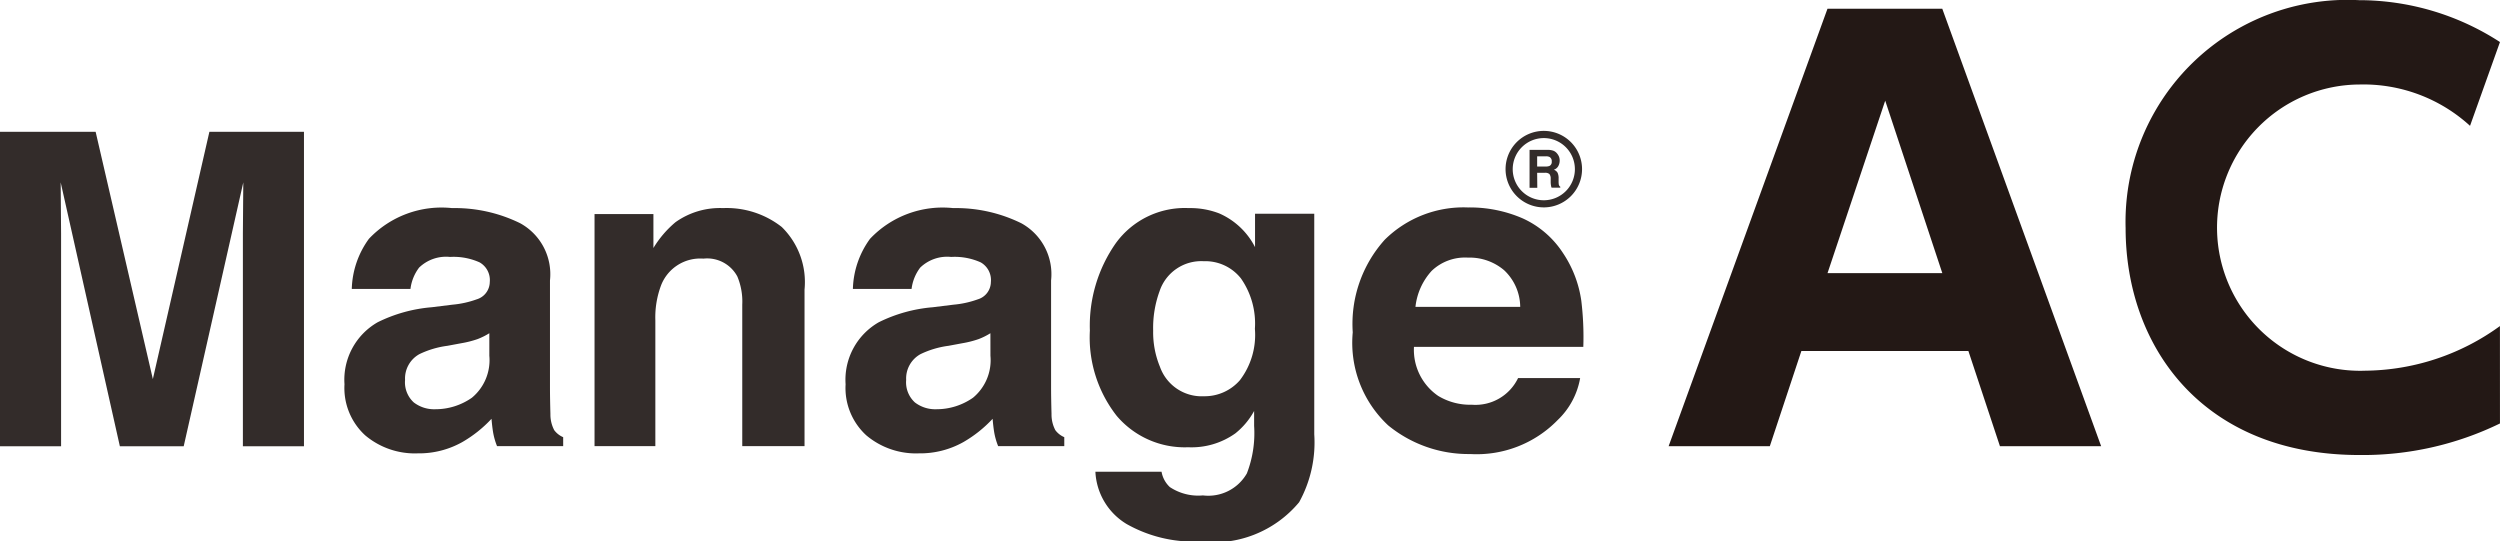 <?xml version="1.0" encoding="utf-8"?>
<svg xmlns="http://www.w3.org/2000/svg" height="15.951" viewBox="0 0 73.667 15.951" width="73.667">
 <defs>
  <style>
   .a{fill:#332c2a;}.b{fill:#231815;}
  </style>
 </defs>
 <g transform="translate(-193.876 -298.722)">
  <g transform="translate(193.876 302.58)">
   <path class="a" d="M198.38,318.6l-1.686-7.286h-2.818v9.266h1.8v-6.267q0-.27-.006-.758t-.006-.751l1.744,7.776h1.881l1.756-7.776q0,.264-.006.751t-.006.758v6.267h1.8v-9.266h-2.787Z" transform="translate(-193.876 -311.288)"/>
   <path class="a" d="M232.857,324.676q-.013-.465-.013-.792v-3.143a1.712,1.712,0,0,0-.878-1.685,4.37,4.37,0,0,0-2.008-.446,2.944,2.944,0,0,0-2.449.905,2.619,2.619,0,0,0-.505,1.477h1.729a1.3,1.3,0,0,1,.255-.629,1.144,1.144,0,0,1,.912-.314,1.872,1.872,0,0,1,.87.16.6.6,0,0,1,.3.581.539.539,0,0,1-.387.509,2.813,2.813,0,0,1-.715.157l-.614.076a4.393,4.393,0,0,0-1.584.44,1.95,1.95,0,0,0-.981,1.829,1.889,1.889,0,0,0,.61,1.505,2.268,2.268,0,0,0,1.546.531,2.6,2.6,0,0,0,1.316-.333,3.685,3.685,0,0,0,.86-.685c.013.155.029.294.05.415a2.027,2.027,0,0,0,.113.39h1.949v-.264a.641.641,0,0,1-.264-.207A.991.991,0,0,1,232.857,324.676Zm-1.8-1.716a1.436,1.436,0,0,1-.514,1.238,1.875,1.875,0,0,1-1.082.339.982.982,0,0,1-.629-.2.8.8,0,0,1-.258-.663.819.819,0,0,1,.423-.761,2.689,2.689,0,0,1,.824-.245l.408-.076a2.969,2.969,0,0,0,.481-.122,1.988,1.988,0,0,0,.347-.173Z" transform="translate(-216.638 -316.336)"/>
   <path class="a" d="M254.5,318.61a2.257,2.257,0,0,0-1.4.415,3.041,3.041,0,0,0-.651.761v-1h-1.735v6.839h1.792v-3.709a2.68,2.68,0,0,1,.174-1.044,1.238,1.238,0,0,1,1.243-.773,1.007,1.007,0,0,1,1,.528,1.91,1.91,0,0,1,.144.83v4.168h1.835v-4.614a2.27,2.27,0,0,0-.672-1.845A2.628,2.628,0,0,0,254.5,318.61Z" transform="translate(-233.195 -316.336)"/>
   <path class="a" d="M280.751,324.676q-.013-.465-.013-.792v-3.143a1.712,1.712,0,0,0-.878-1.685,4.37,4.37,0,0,0-2.008-.446,2.944,2.944,0,0,0-2.449.905,2.619,2.619,0,0,0-.505,1.477h1.729a1.3,1.3,0,0,1,.255-.629,1.144,1.144,0,0,1,.912-.314,1.872,1.872,0,0,1,.87.16.6.6,0,0,1,.3.581.539.539,0,0,1-.387.509,2.813,2.813,0,0,1-.715.157l-.614.076a4.39,4.39,0,0,0-1.584.44,1.95,1.95,0,0,0-.981,1.829,1.89,1.89,0,0,0,.61,1.505,2.268,2.268,0,0,0,1.546.531,2.6,2.6,0,0,0,1.316-.333,3.685,3.685,0,0,0,.86-.685c.013.155.029.294.05.415a2.03,2.03,0,0,0,.113.39h1.949v-.264a.641.641,0,0,1-.264-.207A.991.991,0,0,1,280.751,324.676Zm-1.8-1.716a1.436,1.436,0,0,1-.514,1.238,1.875,1.875,0,0,1-1.082.339.982.982,0,0,1-.629-.2.8.8,0,0,1-.258-.663.818.818,0,0,1,.423-.761,2.689,2.689,0,0,1,.823-.245l.408-.076a2.97,2.97,0,0,0,.481-.122,1.989,1.989,0,0,0,.347-.173Z" transform="translate(-249.766 -316.336)"/>
   <path class="a" d="M302.91,319.76a2.152,2.152,0,0,0-1.054-.993,2.363,2.363,0,0,0-.9-.157,2.509,2.509,0,0,0-2.153,1.04,4.235,4.235,0,0,0-.76,2.568,3.749,3.749,0,0,0,.789,2.512,2.628,2.628,0,0,0,2.109.927,2.224,2.224,0,0,0,1.389-.409,2.182,2.182,0,0,0,.553-.66v.44a3.284,3.284,0,0,1-.214,1.4,1.309,1.309,0,0,1-1.295.648,1.513,1.513,0,0,1-.974-.245.806.806,0,0,1-.245-.453h-1.949a1.9,1.9,0,0,0,.918,1.54,4.012,4.012,0,0,0,2.143.516,3.285,3.285,0,0,0,2.942-1.157,3.639,3.639,0,0,0,.446-2v-6.5H302.91Zm-.445,3.92a1.374,1.374,0,0,1-1.057.474,1.305,1.305,0,0,1-1.3-.868,2.657,2.657,0,0,1-.2-1.062,3.162,3.162,0,0,1,.188-1.163,1.294,1.294,0,0,1,1.3-.886,1.338,1.338,0,0,1,1.1.509,2.32,2.32,0,0,1,.41,1.484A2.2,2.2,0,0,1,302.465,323.68Z" transform="translate(-265.928 -316.336)"/>
   <path class="a" d="M329.353,319.884a2.788,2.788,0,0,0-1.184-1.014,3.9,3.9,0,0,0-1.611-.321,3.3,3.3,0,0,0-2.451.95,3.709,3.709,0,0,0-.944,2.73,3.323,3.323,0,0,0,1.046,2.743,3.736,3.736,0,0,0,2.413.843,3.33,3.33,0,0,0,2.578-1,2.236,2.236,0,0,0,.664-1.239h-1.829a1.392,1.392,0,0,1-1.363.786,1.818,1.818,0,0,1-.988-.258,1.643,1.643,0,0,1-.717-1.446h4.99a8.838,8.838,0,0,0-.059-1.36A3.371,3.371,0,0,0,329.353,319.884Zm-4.342,1.595a1.868,1.868,0,0,1,.477-1.061,1.423,1.423,0,0,1,1.07-.391,1.573,1.573,0,0,1,1.063.369,1.5,1.5,0,0,1,.477,1.083Z" transform="translate(-283.302 -316.294)"/>
   <path class="a" d="M340.276,313.714h.228a.184.184,0,0,1,.133.036.213.213,0,0,1,.038.142v.1a.585.585,0,0,0,.01.1c0,.015.008.035.015.06h.258v-.027a.1.1,0,0,1-.044-.064.6.6,0,0,1-.006-.1v-.075a.376.376,0,0,0-.031-.175.207.207,0,0,0-.11-.088.228.228,0,0,0,.133-.109.335.335,0,0,0,.04-.157.309.309,0,0,0-.02-.118.357.357,0,0,0-.057-.094.273.273,0,0,0-.1-.078.478.478,0,0,0-.177-.029h-.534v1.118h.228Zm0-.486h.258a.227.227,0,0,1,.108.02.14.14,0,0,1,.064.136.128.128,0,0,1-.066.127.278.278,0,0,1-.113.018h-.251Z" transform="translate(-294.981 -312.48)"/>
   <path class="a" d="M338.894,313.488a1.127,1.127,0,1,0-1.126-1.127A1.128,1.128,0,0,0,338.894,313.488Zm0-2.042a.916.916,0,1,1-.915.915A.916.916,0,0,1,338.894,311.446Z" transform="translate(-293.404 -311.235)"/>
  </g>
  <g transform="translate(243.045 298.722)">
   <g transform="translate(0 0)">
    <path class="b" d="M357.266,309.639l-.93,2.806h-2.982l4.681-12.89h3.383l4.681,12.89h-2.982l-.93-2.806Zm4.153-2.293-1.683-5.083-1.7,5.083Z" transform="translate(-353.354 -299.297)"/>
    <path class="b" d="M408.063,311.2a9.236,9.236,0,0,1-4.137.93c-4.65,0-6.894-3.222-6.894-6.685a6.541,6.541,0,0,1,6.878-6.718,7.633,7.633,0,0,1,4.153,1.234l-.882,2.469a4.657,4.657,0,0,0-3.255-1.218,4.218,4.218,0,1,0,.176,8.433,6.851,6.851,0,0,0,3.96-1.315Z" transform="translate(-383.566 -298.722)"/>
   </g>
  </g>
 </g>
</svg>